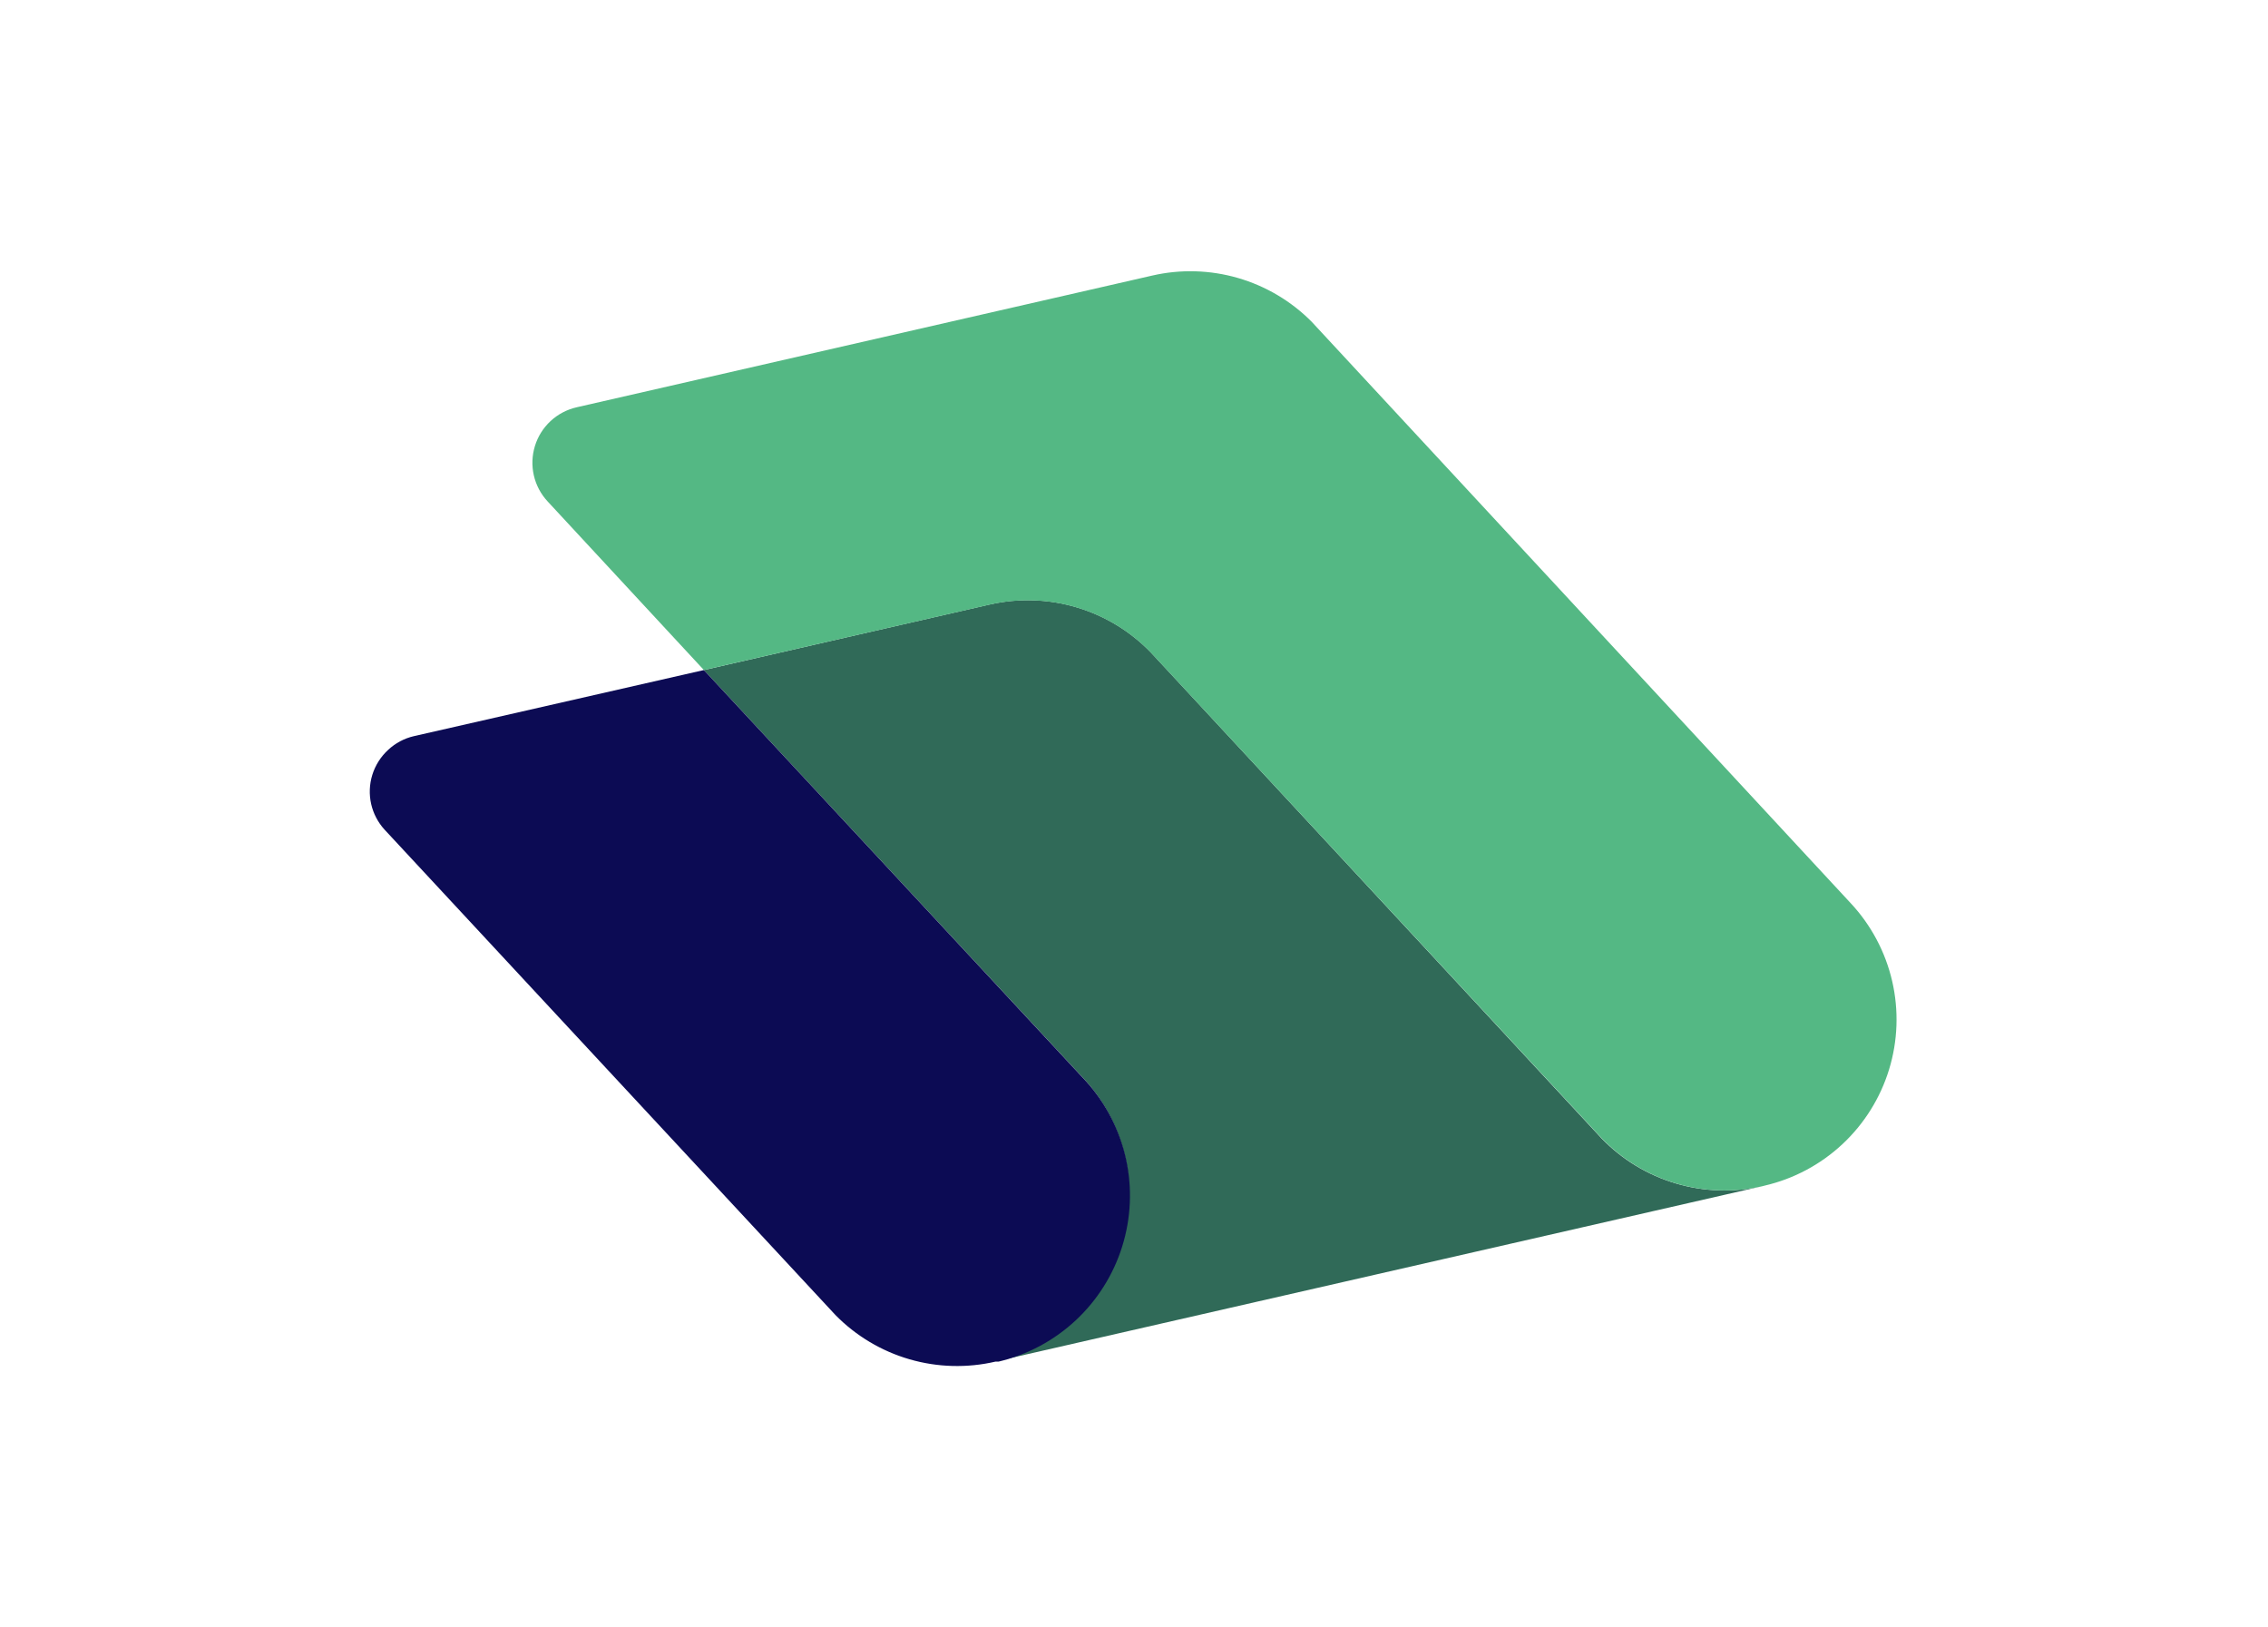 <svg width="184" height="132" viewBox="0 0 184 132" fill="none" xmlns="http://www.w3.org/2000/svg">
<path d="M87.175 107.057C85.424 108.691 83.276 109.839 80.945 110.387L142.945 96.217C140.628 96.741 138.215 96.66 135.939 95.982C133.662 95.305 131.598 94.053 129.945 92.347L93.375 52.927C91.716 51.207 89.642 49.944 87.352 49.261C85.062 48.578 82.635 48.497 80.305 49.027L57.105 54.347L88.105 87.687C90.521 90.393 91.777 93.939 91.603 97.562C91.43 101.186 89.839 104.595 87.175 107.057V107.057Z" fill="#306A58"/>
<path d="M30.115 65.227C30.291 65.99 30.66 66.696 31.185 67.277L67.775 106.657C69.435 108.349 71.504 109.586 73.78 110.248C76.057 110.91 78.466 110.975 80.775 110.437H80.935H81.025C83.36 109.884 85.512 108.732 87.268 107.096C89.024 105.46 90.324 103.396 91.041 101.105C91.758 98.814 91.868 96.377 91.358 94.031C90.848 91.686 89.738 89.513 88.135 87.727L57.105 54.347L33.585 59.707C32.798 59.887 32.073 60.274 31.485 60.827C30.889 61.375 30.448 62.07 30.207 62.843C29.967 63.615 29.935 64.438 30.115 65.227V65.227Z" fill="#0C0B54"/>
<path d="M44.425 40.667L57.105 54.347L80.305 49.037C82.635 48.507 85.062 48.588 87.352 49.271C89.641 49.954 91.716 51.217 93.375 52.937L129.965 92.347C131.618 94.053 133.682 95.305 135.958 95.982C138.235 96.66 140.648 96.741 142.965 96.217L143.155 96.167C145.518 95.62 147.696 94.46 149.47 92.805C151.244 91.15 152.551 89.057 153.261 86.736C153.97 84.416 154.056 81.95 153.511 79.586C152.966 77.222 151.808 75.042 150.155 73.267L106.405 26.087C104.747 24.42 102.692 23.202 100.433 22.547C98.175 21.893 95.787 21.824 93.495 22.347L46.775 33.037C45.986 33.218 45.259 33.602 44.666 34.153C44.073 34.704 43.636 35.401 43.398 36.174C43.16 36.947 43.129 37.769 43.309 38.558C43.489 39.347 43.874 40.074 44.425 40.667V40.667Z" fill="#54B884"/>
</svg>
